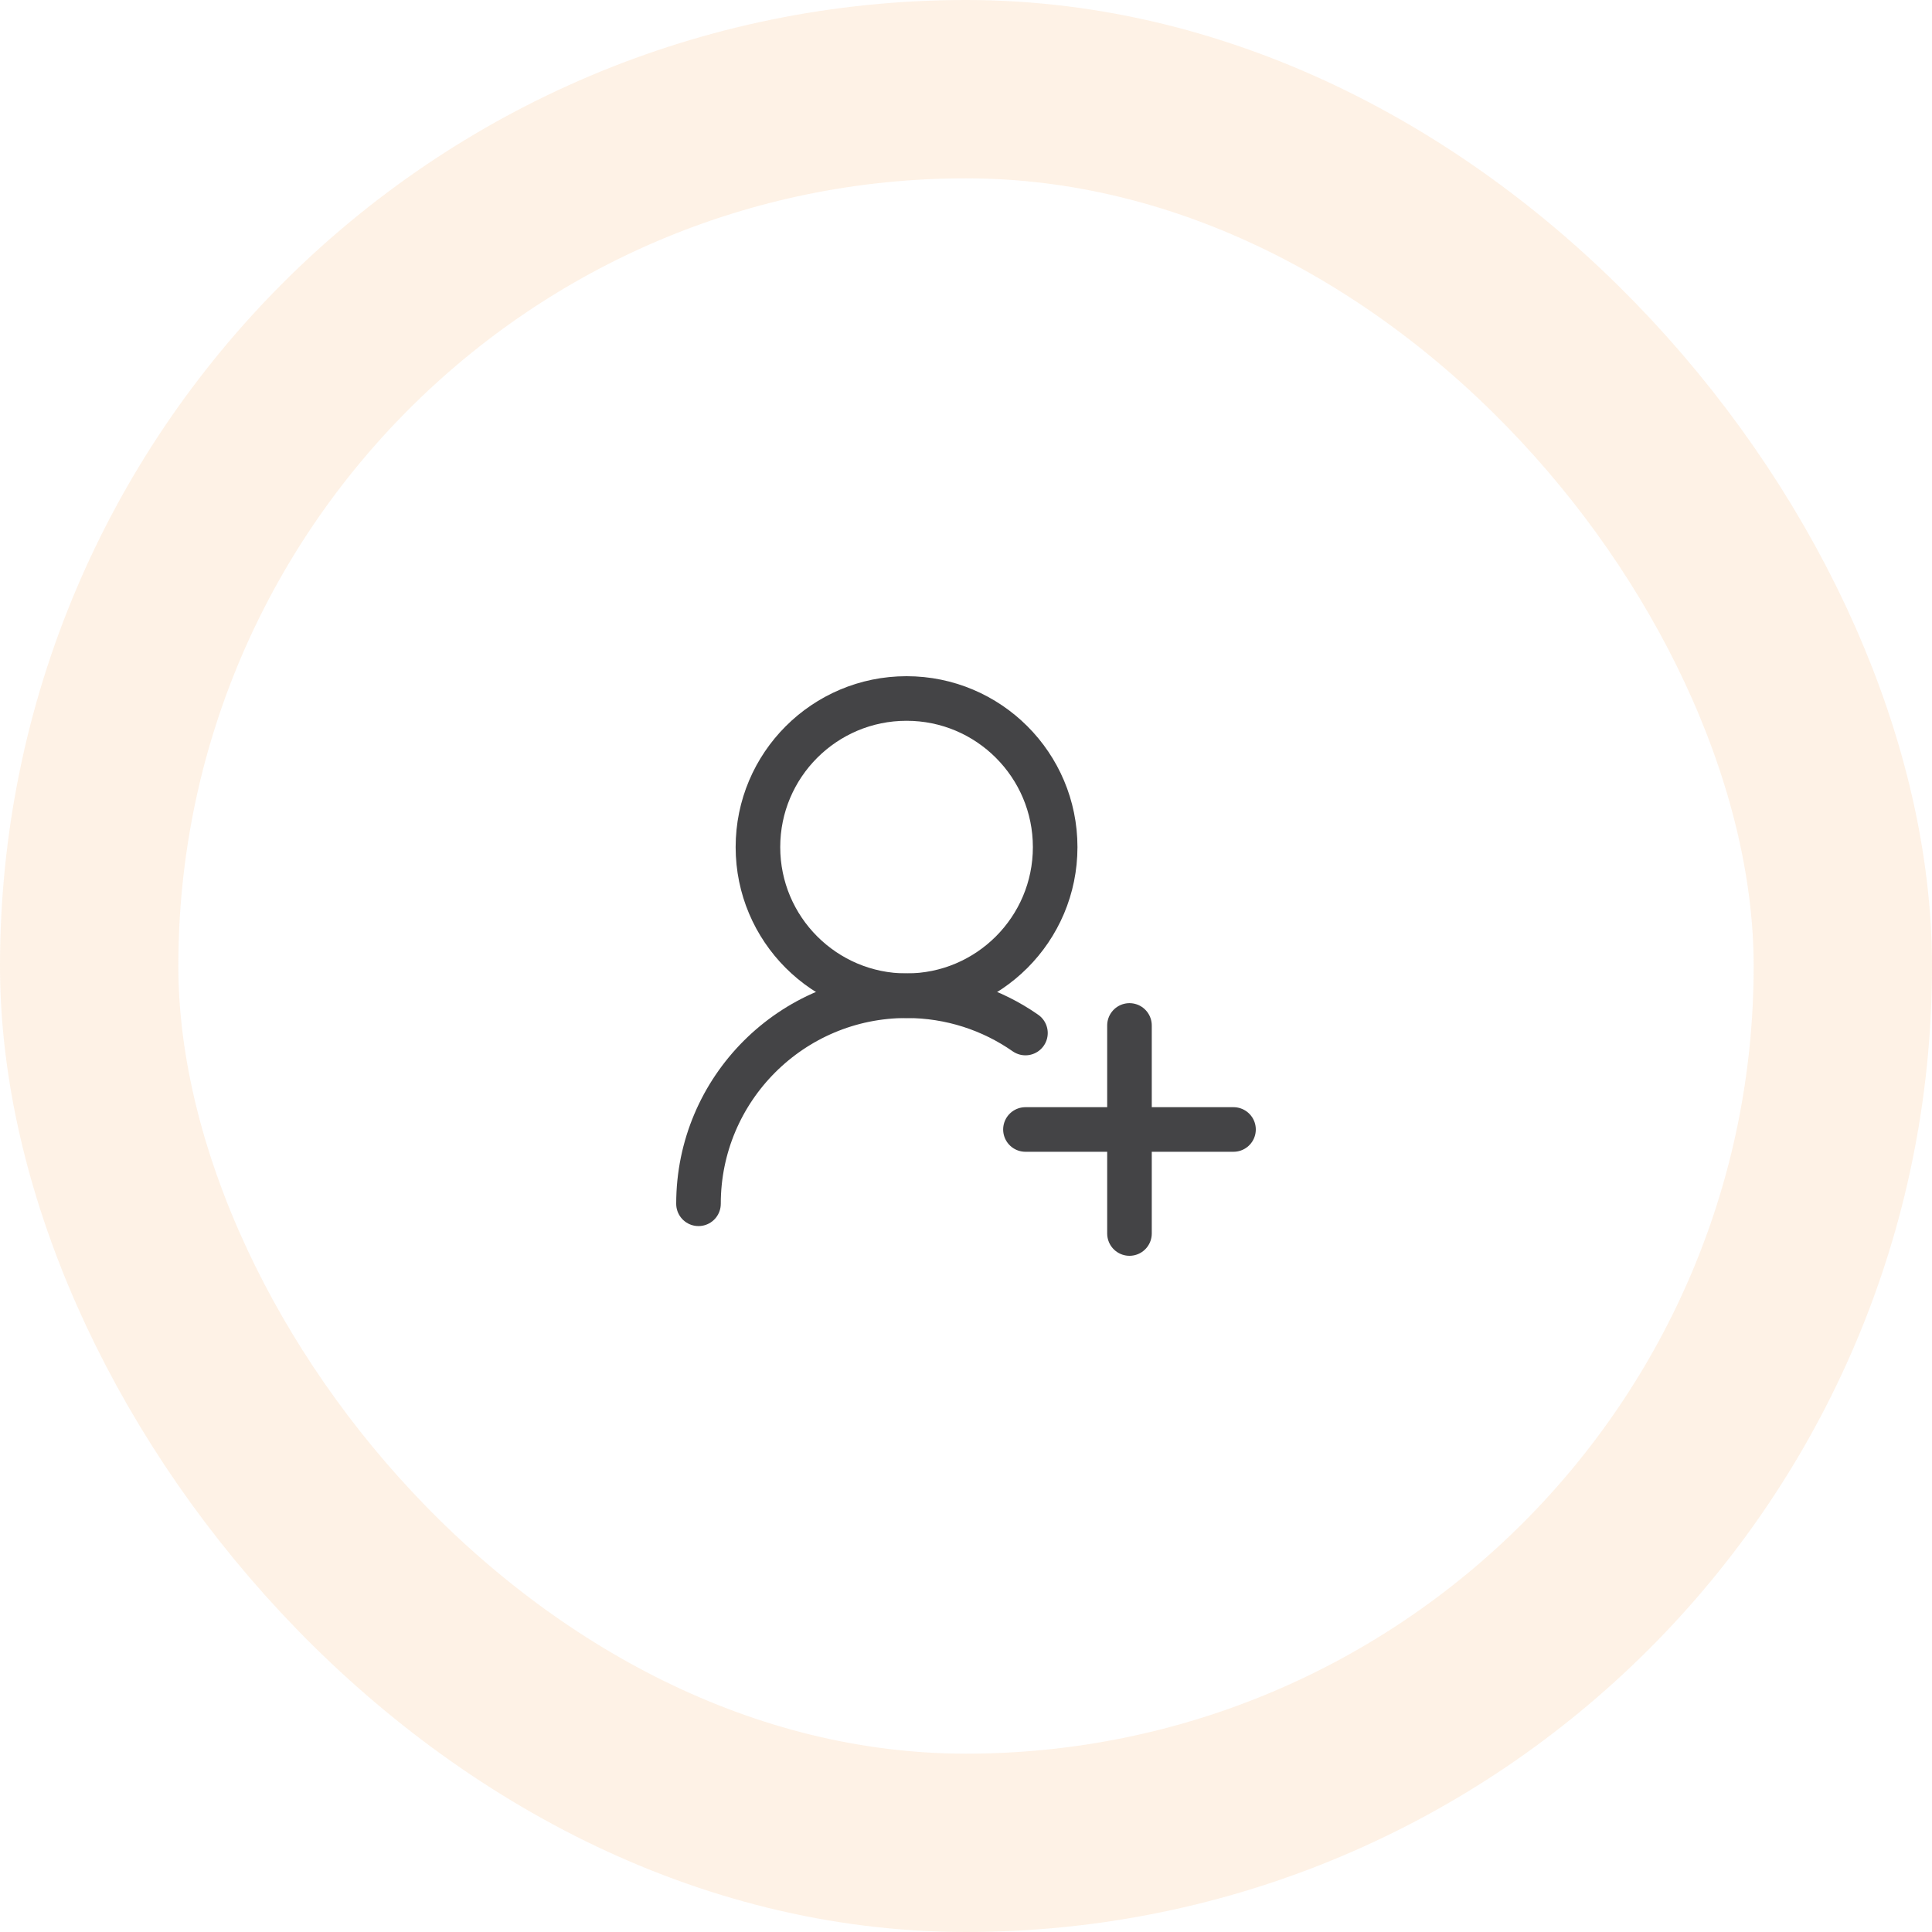 <svg xmlns="http://www.w3.org/2000/svg" width="65" height="65" viewBox="0 0 65 65" fill="none"><rect x="3" y="3" width="59" height="59" rx="29.5" stroke="#FCD4AC" stroke-opacity="0.3" stroke-width="6"></rect><path d="M35.5 28.5C35.5 25.739 33.261 23.5 30.5 23.5C27.739 23.5 25.5 25.739 25.5 28.5C25.5 31.261 27.739 33.5 30.5 33.5C33.261 33.5 35.5 31.261 35.5 28.5Z" stroke="#444446" stroke-width="1.5" stroke-linecap="round" stroke-linejoin="round"></path><path d="M38 41.5V34.5M34.5 38H41.5" stroke="#444446" stroke-width="1.5" stroke-linecap="round" stroke-linejoin="round"></path><path d="M23.5 40.5C23.5 36.634 26.634 33.5 30.5 33.5C31.987 33.5 33.366 33.964 34.5 34.755" stroke="#444446" stroke-width="1.5" stroke-linecap="round" stroke-linejoin="round"></path></svg>